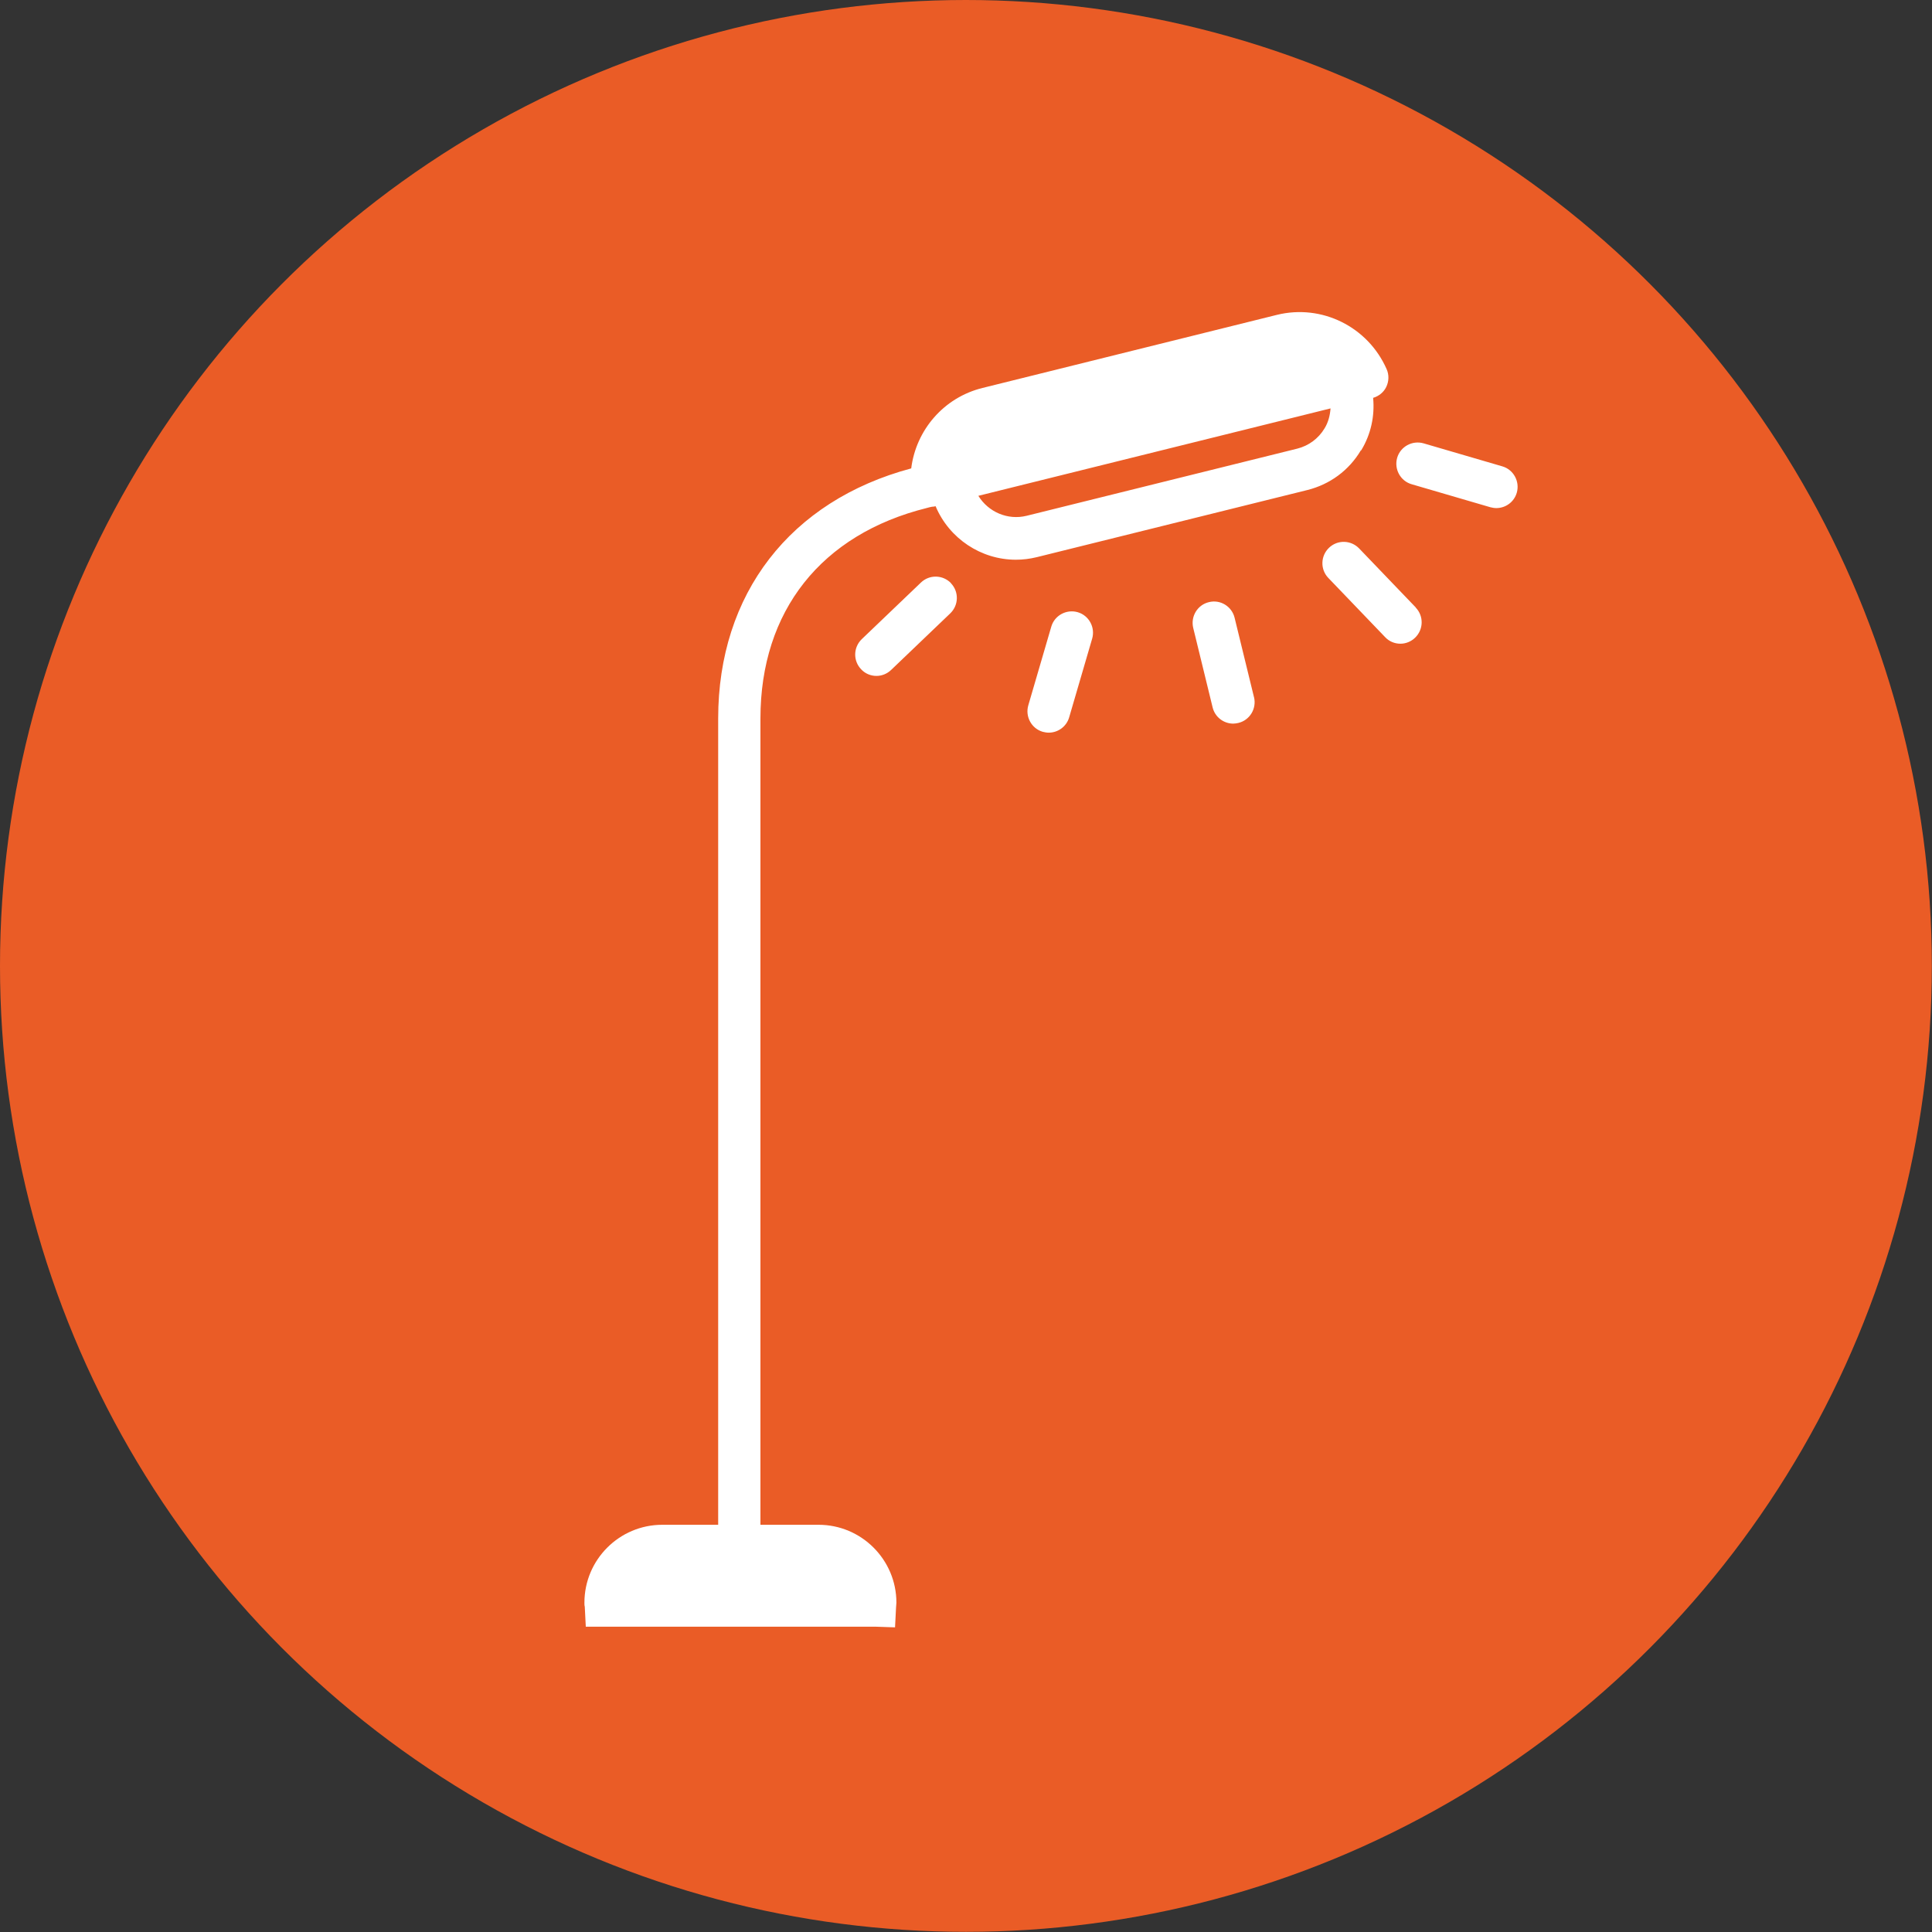 <?xml version="1.0" encoding="UTF-8"?>
<svg id="Ebene_1" data-name="Ebene 1" xmlns="http://www.w3.org/2000/svg" viewBox="0 0 113.39 113.39">
  <rect x="0" y="0" width="113.39" height="113.39" fill="#333333" stroke="none"/>
  <defs>
    <style>
      .cls-1 {
        fill: #fff;
      }

      .cls-2 {
        fill: #ea5c26;
      }
    </style>
  </defs>
  <circle class="cls-2" cx="56.69" cy="56.69" r="56.69"/>
  <path class="cls-1" d="M79.89,26.43c.57-.94.8-2.01.7-3.08.34-.1.62-.33.77-.64.16-.33.17-.72.02-1.05-1.1-2.49-3.81-3.83-6.44-3.18l-17.28,4.29c-2.27.56-3.9,2.47-4.18,4.72-7.1,1.9-11.33,7.36-11.33,14.68v47.32h-3.28c-2.52,0-4.57,2.05-4.57,4.57,0,.09,0,.18.02.23l.06,1.18h16.97l1.18.04.06-1.18.02-.27c0-2.52-2.05-4.57-4.57-4.57h-3.41v-47.32c0-6.31,3.57-10.82,9.78-12.36.1-.03.19-.05.29-.07.07,0,.14-.01.21-.03.8,1.9,2.67,3.14,4.71,3.14.41,0,.82-.05,1.23-.15l15.88-3.94c1.32-.33,2.44-1.15,3.14-2.33ZM77.74,25.14c-.36.6-.93,1.02-1.6,1.19l-15.88,3.94c-1.13.28-2.26-.23-2.84-1.17l20.67-5.13c-.03.41-.13.81-.35,1.17ZM73.6,40.92c.16.67-.25,1.35-.92,1.51-.1.02-.2.04-.3.04-.56,0-1.07-.38-1.21-.95l-1.14-4.67c-.16-.67.25-1.35.92-1.51.67-.17,1.35.25,1.51.92l1.14,4.67ZM83.09,35.66c.48.5.46,1.29-.04,1.77-.24.23-.55.35-.86.35-.33,0-.66-.13-.9-.39l-3.33-3.47c-.48-.5-.46-1.29.04-1.77.5-.48,1.29-.46,1.77.04l3.33,3.47ZM89.02,28.92c-.16.55-.66.9-1.2.9-.12,0-.23-.02-.35-.05l-4.62-1.35c-.66-.19-1.04-.89-.85-1.55.19-.66.89-1.04,1.55-.85l4.62,1.35c.66.19,1.04.89.85,1.55ZM55.81,34.23c.48.5.46,1.29-.04,1.77l-3.47,3.32c-.24.23-.55.35-.86.35-.33,0-.66-.13-.9-.39-.48-.5-.46-1.29.04-1.77l3.47-3.32c.5-.48,1.29-.46,1.77.04ZM64.1,37.48l-1.35,4.62c-.16.55-.66.9-1.2.9-.12,0-.23-.02-.35-.05-.66-.19-1.04-.89-.85-1.55l1.35-4.62c.19-.66.89-1.04,1.55-.85.66.19,1.04.89.85,1.55Z"/>
</svg>